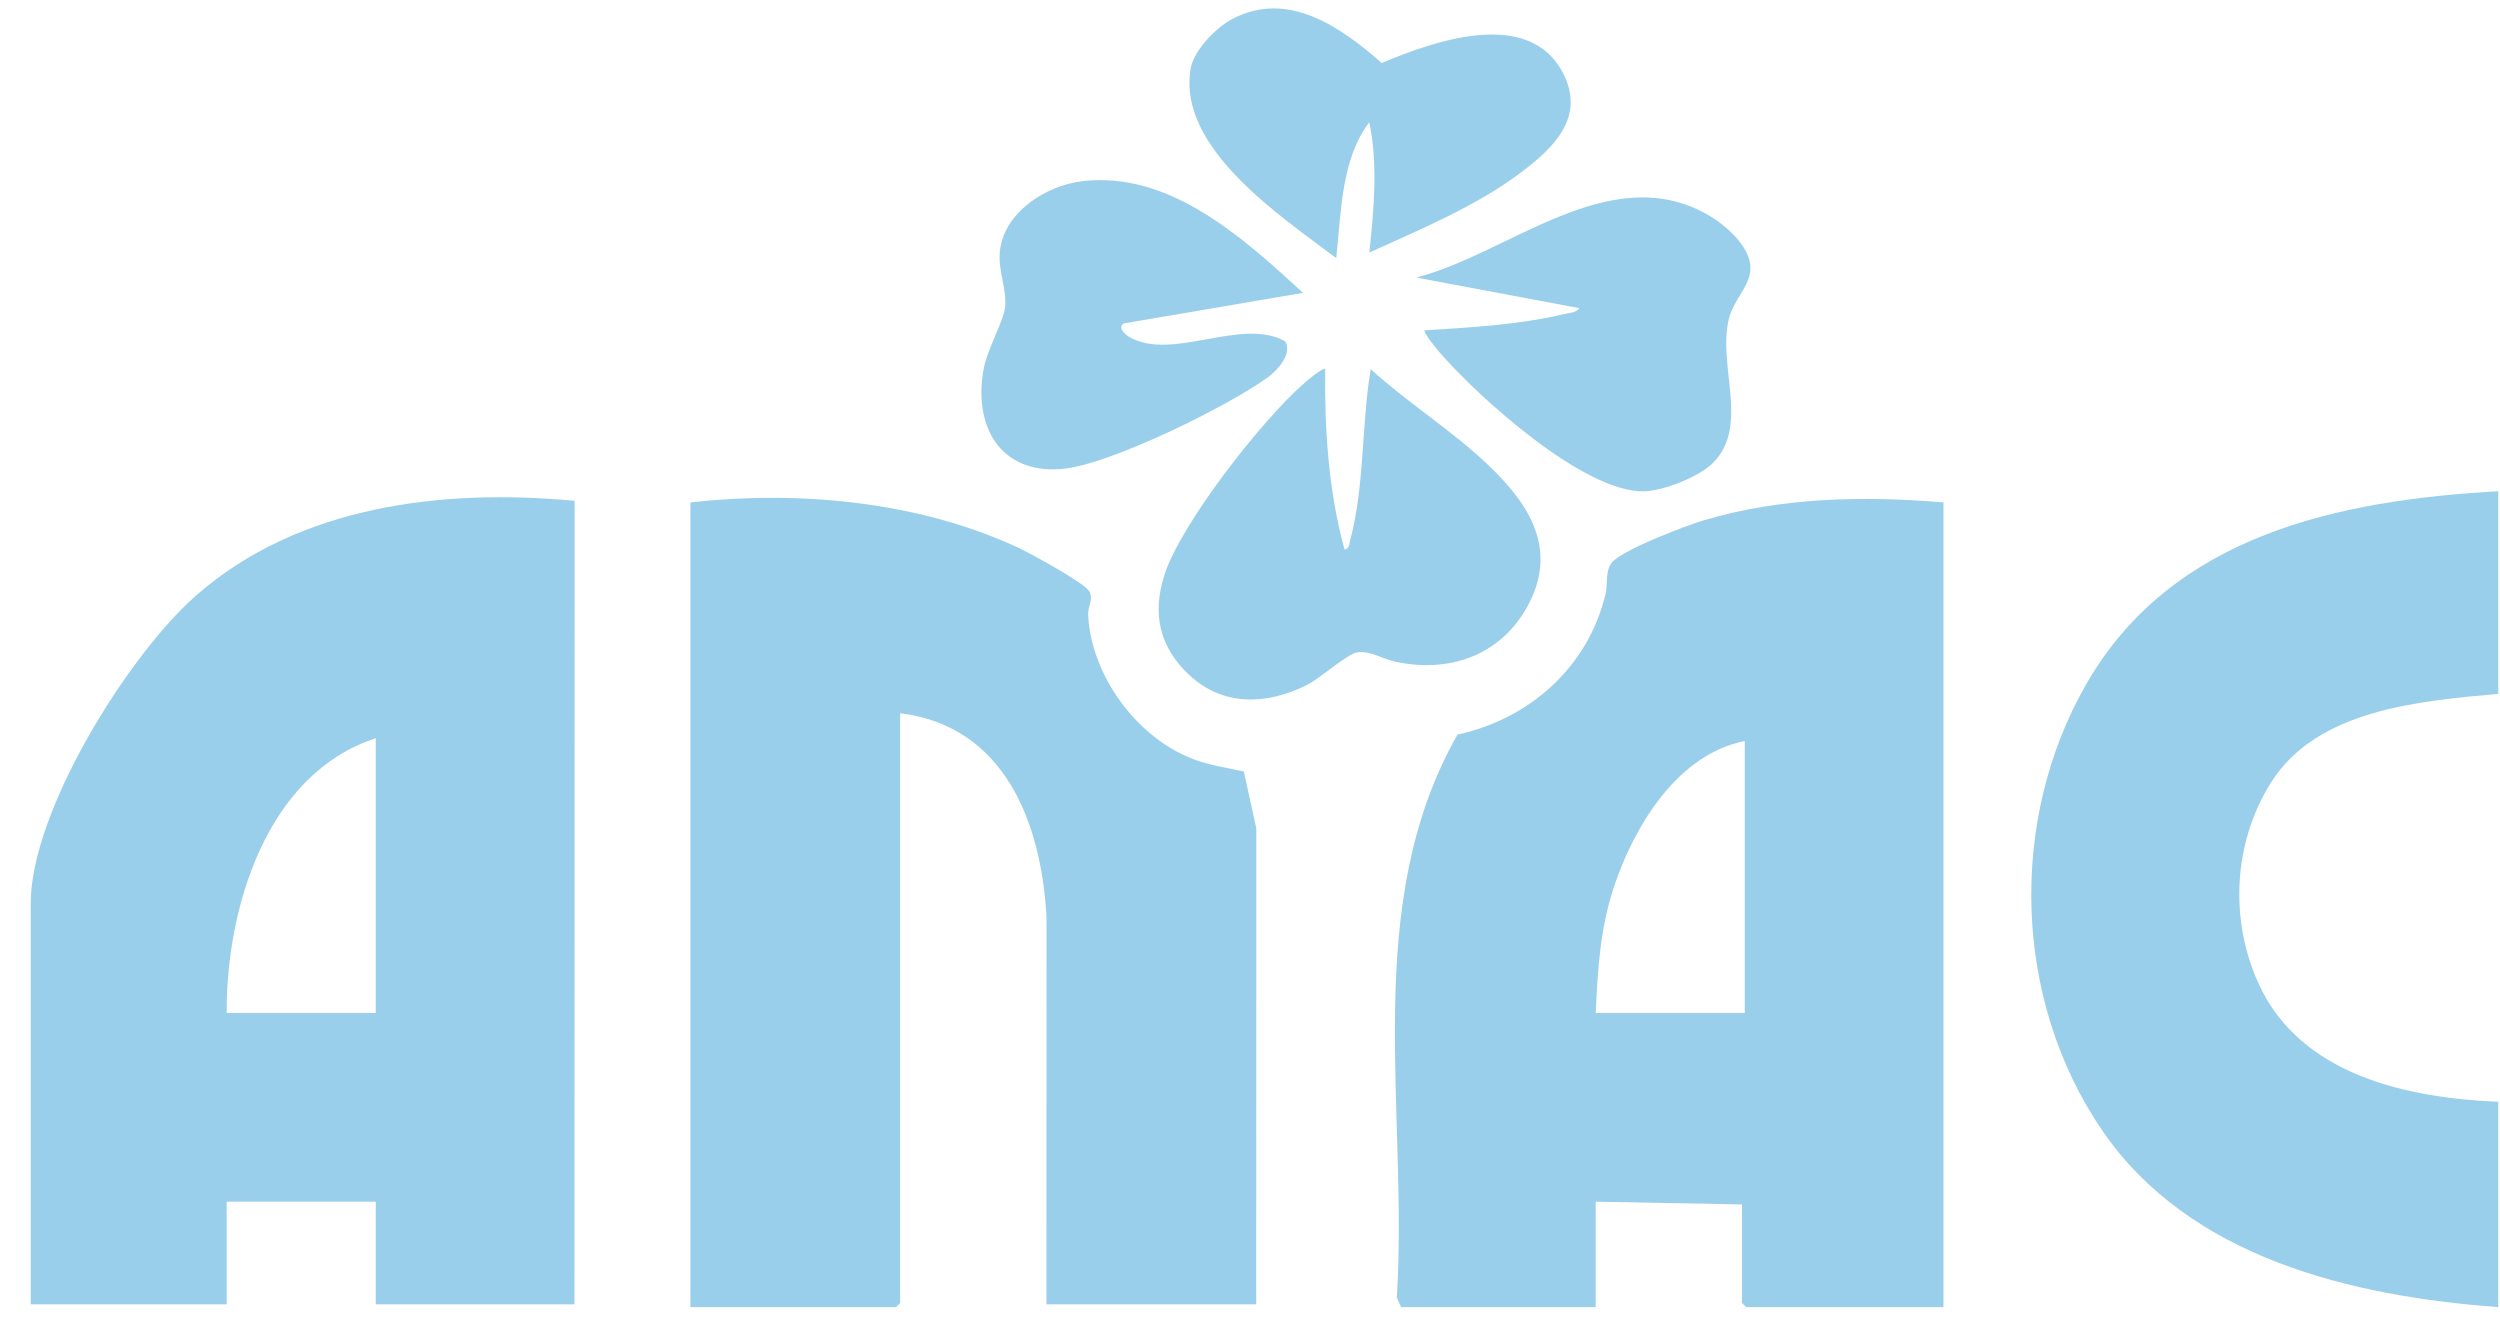 <svg width="77" height="41" viewBox="0 0 77 41" fill="none" xmlns="http://www.w3.org/2000/svg">
<path d="M17.694 40.174H11.573V37.012H6.982V40.174H0.946V27.823C0.946 24.993 3.945 20.174 6.046 18.335C9.209 15.565 13.644 15.044 17.699 15.425L17.694 40.174H17.694ZM11.573 31.2V22.738C8.213 23.828 6.965 27.97 6.982 31.2H11.573Z" fill="#9ACFEC"/>
<path d="M59.859 15.473V40.26H53.781L53.653 40.132V37.097L49.147 37.012V40.26H43.154L43.022 39.965C43.383 34.172 41.895 27.896 44.891 22.624C47.108 22.148 48.915 20.541 49.45 18.298C49.522 17.997 49.441 17.632 49.62 17.358C49.874 16.967 51.937 16.186 52.464 16.029C54.852 15.314 57.394 15.27 59.86 15.473H59.859ZM53.738 22.824C51.704 23.224 50.375 25.37 49.741 27.224C49.283 28.56 49.217 29.797 49.147 31.2H53.738V22.824Z" fill="#9ACFEC"/>
<path d="M38.691 40.174H32.23L32.233 28.247C32.075 25.347 30.947 22.363 27.724 21.968V40.131L27.597 40.26H21.264V15.473C24.592 15.104 28.254 15.435 31.326 16.852C31.705 17.027 33.383 17.939 33.547 18.209C33.689 18.441 33.503 18.696 33.514 18.926C33.6 20.78 34.978 22.669 36.678 23.352C37.232 23.575 37.738 23.634 38.31 23.763L38.694 25.513L38.691 40.175V40.174Z" fill="#9ACFEC"/>
<path d="M76.946 15.131V21.371C74.529 21.592 71.359 21.843 69.94 24.113C68.787 25.955 68.664 28.313 69.562 30.29C70.842 33.107 74.131 33.821 76.946 33.934V40.259C72.449 39.928 67.427 38.752 64.736 34.8C62.006 30.789 61.847 25.256 64.265 21.056C66.906 16.471 72.035 15.406 76.946 15.13V15.131Z" fill="#9ACFEC"/>
<path d="M40.815 11.371C40.797 13.239 40.917 15.126 41.412 16.926C41.574 16.896 41.553 16.748 41.586 16.631C42.03 14.996 41.933 13.047 42.218 11.371C43.362 12.412 44.713 13.253 45.833 14.318C47.144 15.565 48.022 16.977 47.005 18.747C46.157 20.224 44.577 20.736 42.955 20.375C42.558 20.286 42.198 20.034 41.8 20.093C41.5 20.137 40.655 20.896 40.248 21.1C39.016 21.716 37.66 21.768 36.609 20.772C35.702 19.913 35.488 18.887 35.862 17.715C36.372 16.116 38.89 12.912 40.176 11.796C40.251 11.731 40.754 11.3 40.815 11.371Z" fill="#9ACFEC"/>
<path d="M52.773 14.245C52.349 14.681 51.233 15.121 50.631 15.133C48.783 15.168 45.529 12.229 44.344 10.858C44.278 10.781 43.815 10.228 43.878 10.174C45.273 10.086 46.753 10.007 48.112 9.687C48.248 9.655 48.592 9.626 48.637 9.49L43.622 8.549C46.466 7.819 49.555 4.911 52.574 6.599C53.113 6.901 53.911 7.582 53.915 8.249C53.919 8.794 53.395 9.231 53.251 9.812C52.892 11.263 53.892 13.097 52.773 14.245Z" fill="#9ACFEC"/>
<path d="M33.317 5.582C36.02 5.253 38.291 7.329 40.135 9.02L34.611 9.961C34.41 10.091 34.657 10.306 34.787 10.381C36.112 11.141 38.24 9.753 39.585 10.514C39.813 10.894 39.348 11.402 39.06 11.613C37.839 12.506 34.151 14.33 32.697 14.446C30.779 14.599 29.971 13.098 30.299 11.351C30.413 10.74 30.915 9.89 30.958 9.449C31.013 8.898 30.736 8.344 30.795 7.748C30.915 6.542 32.209 5.718 33.317 5.583L33.317 5.582Z" fill="#9ACFEC"/>
<path d="M42.177 7.779C42.311 6.455 42.448 5.085 42.175 3.763C41.297 4.92 41.312 6.556 41.155 7.951C39.487 6.683 36.252 4.571 36.671 2.117C36.769 1.544 37.46 0.845 37.953 0.585C39.666 -0.318 41.294 0.831 42.556 1.94C44.166 1.263 47.092 0.223 48.142 2.252C48.834 3.59 47.878 4.529 46.88 5.287C45.492 6.342 43.754 7.059 42.176 7.779H42.177Z" fill="#9ACFEC"/>
</svg>

